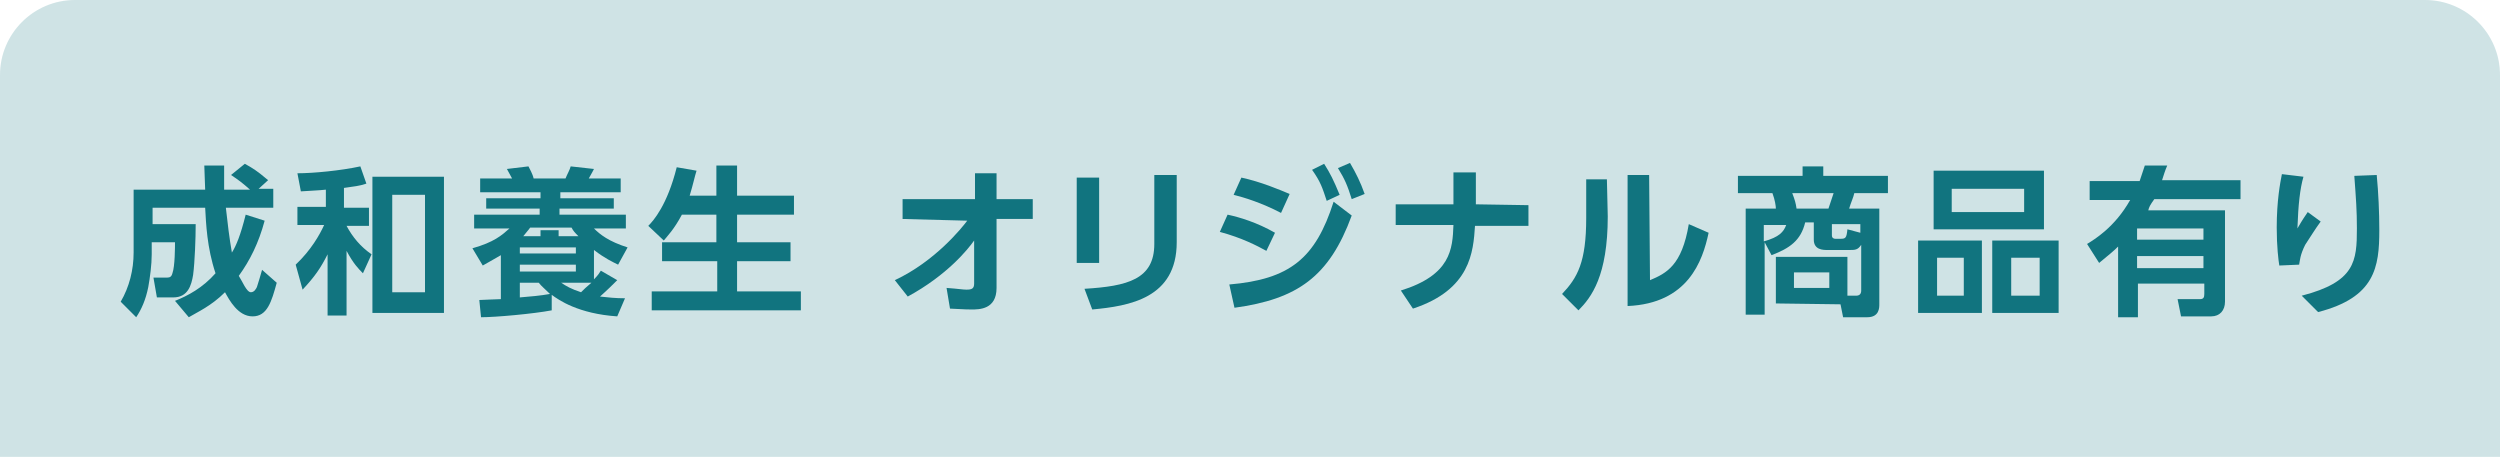 <?xml version="1.0" encoding="utf-8"?>
<!-- Generator: Adobe Illustrator 25.0.1, SVG Export Plug-In . SVG Version: 6.00 Build 0)  -->
<svg version="1.1" id="レイヤー_1" xmlns="http://www.w3.org/2000/svg" xmlns:xlink="http://www.w3.org/1999/xlink" x="0px"
	 y="0px" viewBox="0 0 290 53" style="enable-background:new 0 0 290 53;" xml:space="preserve">
<style type="text/css">
	.st0{fill:#127480;}
	.st1{opacity:0.2;fill:#127480;enable-background:new    ;}
</style>
<g>
	<g>
		<path class="st0" d="M20.3,34.9c1.5-0.6,3.2-1.5,4.7-3.2c-1-3-1.1-5.8-1.2-7.6h-6.1V26h5c0,1.6-0.1,4.4-0.3,5.9
			c-0.2,1.2-0.6,2.6-2.3,2.6h-1.9l-0.4-2.3h1.6c0.3,0,0.5-0.1,0.6-0.5c0.3-0.8,0.3-3.1,0.3-3.6h-2.7v1.4c0,1.2-0.2,2.7-0.4,3.8
			c-0.3,1.5-0.8,2.6-1.4,3.5L14,35c1-1.7,1.5-3.7,1.5-5.7V22h8.3c0-0.4-0.1-2.3-0.1-2.8H26c0,0.6,0,1,0,2.8h3
			c-0.9-0.8-1.3-1.1-2.2-1.7l1.6-1.3c0.9,0.5,1.4,0.8,2.7,1.9l-1.1,1h1.7v2.2h-5.5c0.2,1.8,0.4,3.5,0.7,5.2c0.5-0.8,1-2,1.6-4.4
			l2.2,0.7c-0.7,2.6-1.7,4.6-3,6.4c0.4,0.6,0.9,1.9,1.4,1.9c0.4,0,0.6-0.4,0.7-0.6c0.1-0.3,0.5-1.6,0.6-2l1.7,1.5
			c-0.6,2.2-1.1,3.9-2.8,3.9s-2.7-1.9-3.2-2.8c-1.6,1.6-3.2,2.3-4.2,2.9L20.3,34.9z"/>
		<path class="st0" d="M40.1,24.1h2.7v2.1h-2.6c0.7,1.3,1.6,2.4,2.9,3.3l-1,2.2c-0.5-0.5-1.1-1.1-1.9-2.6v7.5H38v-7.1
			c-0.8,1.6-1.5,2.6-2.9,4.1l-0.8-2.9c1.8-1.7,2.8-3.5,3.3-4.6h-3.1v-2.1h3.3v-2c-0.9,0.1-1.5,0.1-2.9,0.2l-0.4-2.1
			c1.8,0,5-0.3,7.3-0.8l0.7,2c-0.9,0.3-1.3,0.3-2.6,0.5V24.1z M51.5,36.3h-8.3V20.5h8.3C51.5,20.5,51.5,36.3,51.5,36.3z M49.3,22.6
			h-3.8v11.3h3.8V22.6z"/>
		<path class="st0" d="M58.1,29.6c-1,0.6-1.6,0.9-2.1,1.2l-1.2-2c2.5-0.7,3.4-1.5,4.3-2.3H55v-1.6h7.6v-0.7h-6.2v-1.2h6.3v-0.7h-7
			v-1.6h3.7c-0.1-0.2-0.5-0.9-0.6-1.1l2.5-0.3c0.1,0.2,0.5,0.9,0.6,1.4h3.7c0.2-0.5,0.5-1,0.6-1.4l2.7,0.3c-0.1,0.2-0.2,0.4-0.6,1.1
			H72v1.6H65v0.7h6.2v1.2h-6.3v0.7h7.7v1.6h-3.7c0.7,0.7,1.7,1.5,3.9,2.2l-1.1,2c-0.6-0.3-1.5-0.7-2.8-1.7v3.4
			c0.5-0.5,0.6-0.7,0.8-1l1.9,1.1c-0.5,0.5-1.1,1.1-2,1.9c0.9,0.1,1.8,0.2,2.9,0.2l-0.9,2.1c-4.5-0.3-6.8-1.9-7.6-2.5V36
			c-2.1,0.4-6.5,0.8-8.2,0.8l-0.2-2c0.3,0,2-0.1,2.5-0.1L58.1,29.6L58.1,29.6z M60.3,28.7v0.7h6.5v-0.7H60.3z M60.3,30.7v0.8h6.5
			v-0.8H60.3z M60.3,32.8v1.7c1.2-0.1,2.4-0.2,3.5-0.4c-0.6-0.6-1-0.9-1.3-1.3C62.6,32.8,60.3,32.8,60.3,32.8z M62.7,27.4v-0.7h2.1
			v0.7h2.3c-0.4-0.4-0.6-0.6-0.8-1h-4.8c-0.2,0.3-0.5,0.6-0.8,1H62.7z M65.1,32.8c0.6,0.4,1.1,0.7,2.3,1.1c0.3-0.3,0.6-0.6,1.2-1.1
			H65.1z"/>
		<path class="st0" d="M79.1,24.9c-0.9,1.7-1.7,2.5-2.1,3l-1.8-1.7c0.6-0.6,2.2-2.4,3.3-6.8l2.3,0.4c-0.2,0.6-0.4,1.6-0.8,2.9h3.1
			v-3.5h2.4v3.5h6.6v2.2h-6.6v3.2h6.2v2.2h-6.2v3.5h7.4v2.2H75.6v-2.2h7.6v-3.5h-6.4v-2.2h6.3v-3.2C83.1,24.9,79.1,24.9,79.1,24.9z"
			/>
		<path class="st0" d="M104.7,25.4v-2.3h8.4v-3h2.5v3h4.2v2.3h-4.2v8c0,2.5-2,2.5-2.9,2.5c-0.4,0-0.6,0-2.5-0.1l-0.4-2.4
			c1.4,0.1,1.9,0.2,2.3,0.2c0.6,0,0.9-0.1,0.9-0.7v-5c-0.7,1-3.1,4-7.7,6.5l-1.5-1.9c4.7-2.2,7.8-6.1,8.4-6.9L104.7,25.4L104.7,25.4
			z"/>
		<path class="st0" d="M127.5,30.5h-2.6v-9.9h2.6V30.5z M136.5,28.1c0,6.5-5.5,7.4-9.8,7.8l-0.9-2.4c5-0.3,8.1-1.1,8.1-5.2v-8h2.6
			L136.5,28.1L136.5,28.1z"/>
		<path class="st0" d="M146.9,29.1c-1.1-0.6-2.8-1.5-5.4-2.2l0.9-2c1.4,0.3,3.4,0.9,5.5,2.1L146.9,29.1z M142.6,33
			c7-0.6,10-3,12.1-9.6l2.1,1.6c-2.6,7.1-6.3,9.7-13.6,10.7L142.6,33z M148.6,24.7c-2.3-1.2-4.3-1.8-5.5-2.1l0.9-2
			c2.3,0.5,4.4,1.4,5.6,1.9L148.6,24.7z M153.6,19c0.7,1.1,1.1,1.9,1.8,3.6l-1.5,0.7c-0.5-1.5-0.7-2.2-1.7-3.6L153.6,19z
			 M156.6,18.9c0.7,1.2,1.2,2.2,1.7,3.6l-1.5,0.6c-0.5-1.6-0.8-2.3-1.6-3.6L156.6,18.9z"/>
		<path class="st0" d="M177.3,23.8v2.4h-6.2c-0.2,3-0.5,7.4-7.2,9.6l-1.4-2.1c5.8-1.8,6-4.8,6.1-7.6h-6.7v-2.4h6.7V20h2.6v3.7
			L177.3,23.8L177.3,23.8z"/>
		<path class="st0" d="M186.5,25.1c0,6.9-1.9,9.4-3.4,10.9l-1.9-1.9c1.8-1.9,2.8-3.7,2.8-8.8v-4.5h2.4L186.5,25.1L186.5,25.1z
			 M191.4,32.5c1.9-0.8,3.7-1.7,4.5-6.5l2.3,1c-0.7,3.3-2.4,8.2-9.4,8.5V20.3h2.5L191.4,32.5L191.4,32.5z"/>
		<path class="st0" d="M206,35.2v-5.4h8.3v4.5h1c0.4,0,0.6-0.2,0.6-0.6v-5.3c-0.4,0.6-0.7,0.6-1.4,0.6h-2.5c-0.5,0-1.6,0-1.6-1.2v-2
			h-1c-0.5,2.1-1.8,3-3.9,3.8l-0.8-1.5v8.4h-2.2V24.2h3.5c0-0.3-0.1-1-0.4-1.8h-4v-2h7.5v-1.1h2.4v1.1h7.5v2h-3.9
			c-0.1,0.5-0.4,1.1-0.6,1.8h3.5v11.1c0,0.4,0,1.5-1.4,1.5h-2.8l-0.3-1.5L206,35.2L206,35.2z M204.6,28c1.8-0.5,2.3-1.1,2.6-1.9
			h-2.6V28z M212.1,24.2c0.2-0.6,0.4-1.2,0.6-1.8h-4.8c0.3,0.8,0.4,1.1,0.5,1.8H212.1z M212.2,31.6h-4.1v1.8h4.1V31.6z M215.8,27V26
			h-3.3v1.3c0,0.3,0.2,0.4,0.4,0.4h0.6c0.6,0,0.7-0.1,0.8-1.1L215.8,27z"/>
		<path class="st0" d="M229.9,27.9v8.4h-7.4v-8.4H229.9z M237.1,19.8v6.8h-12.8v-6.8H237.1z M224.7,29.9v4.4h3.1v-4.4
			C227.7,29.9,224.7,29.9,224.7,29.9z M226.4,21.9v2.7h8.4v-2.7H226.4z M238.8,27.9v8.4h-7.7v-8.4H238.8z M233.3,29.9v4.4h3.3v-4.4
			C236.6,29.9,233.3,29.9,233.3,29.9z"/>
		<path class="st0" d="M251.4,19.2c-0.3,0.7-0.4,1.1-0.6,1.7h9.1v2.2h-10c-0.5,0.7-0.6,0.9-0.7,1.3h8.9V35c0,1-0.6,1.7-1.6,1.7H253
			l-0.4-2h2.6c0.4,0,0.5-0.2,0.5-0.6v-1.2H248v3.9h-2.3v-8.2c-0.6,0.6-1,0.9-2.2,1.9l-1.4-2.2c0.8-0.5,3.2-1.9,5-5.1h-4.7v-2.2h5.8
			c0.2-0.6,0.3-0.9,0.6-1.8L251.4,19.2z M255.6,26.5h-7.7v1.3h7.7V26.5z M255.6,29.7h-7.7v1.4h7.7V29.7z"/>
		<path class="st0" d="M267.2,20.5c-0.4,1.4-0.6,3.2-0.7,6c0.7-1.2,0.8-1.3,1.2-1.9l1.5,1.1c-0.6,0.8-1.2,1.8-1.8,2.7
			c-0.6,1.2-0.6,1.8-0.7,2.3l-2.3,0.1c-0.1-0.6-0.3-2.2-0.3-4.4c0-3.1,0.4-5.2,0.6-6.2L267.2,20.5z M275.7,20.3
			c0.2,2.1,0.3,4.3,0.3,6.4c0,4.3-0.5,7.8-7.1,9.5l-1.9-1.9c6.2-1.6,6.4-4,6.4-7.8c0-2.1-0.1-3.4-0.3-6.1L275.7,20.3L275.7,20.3z"/>
	</g>
</g>
<path class="st1" d="M290,53V8.7c0-4.8-3.9-8.7-8.7-8.7H8.7C3.9,0,0,3.9,0,8.7V53H290z"/>
</svg>

